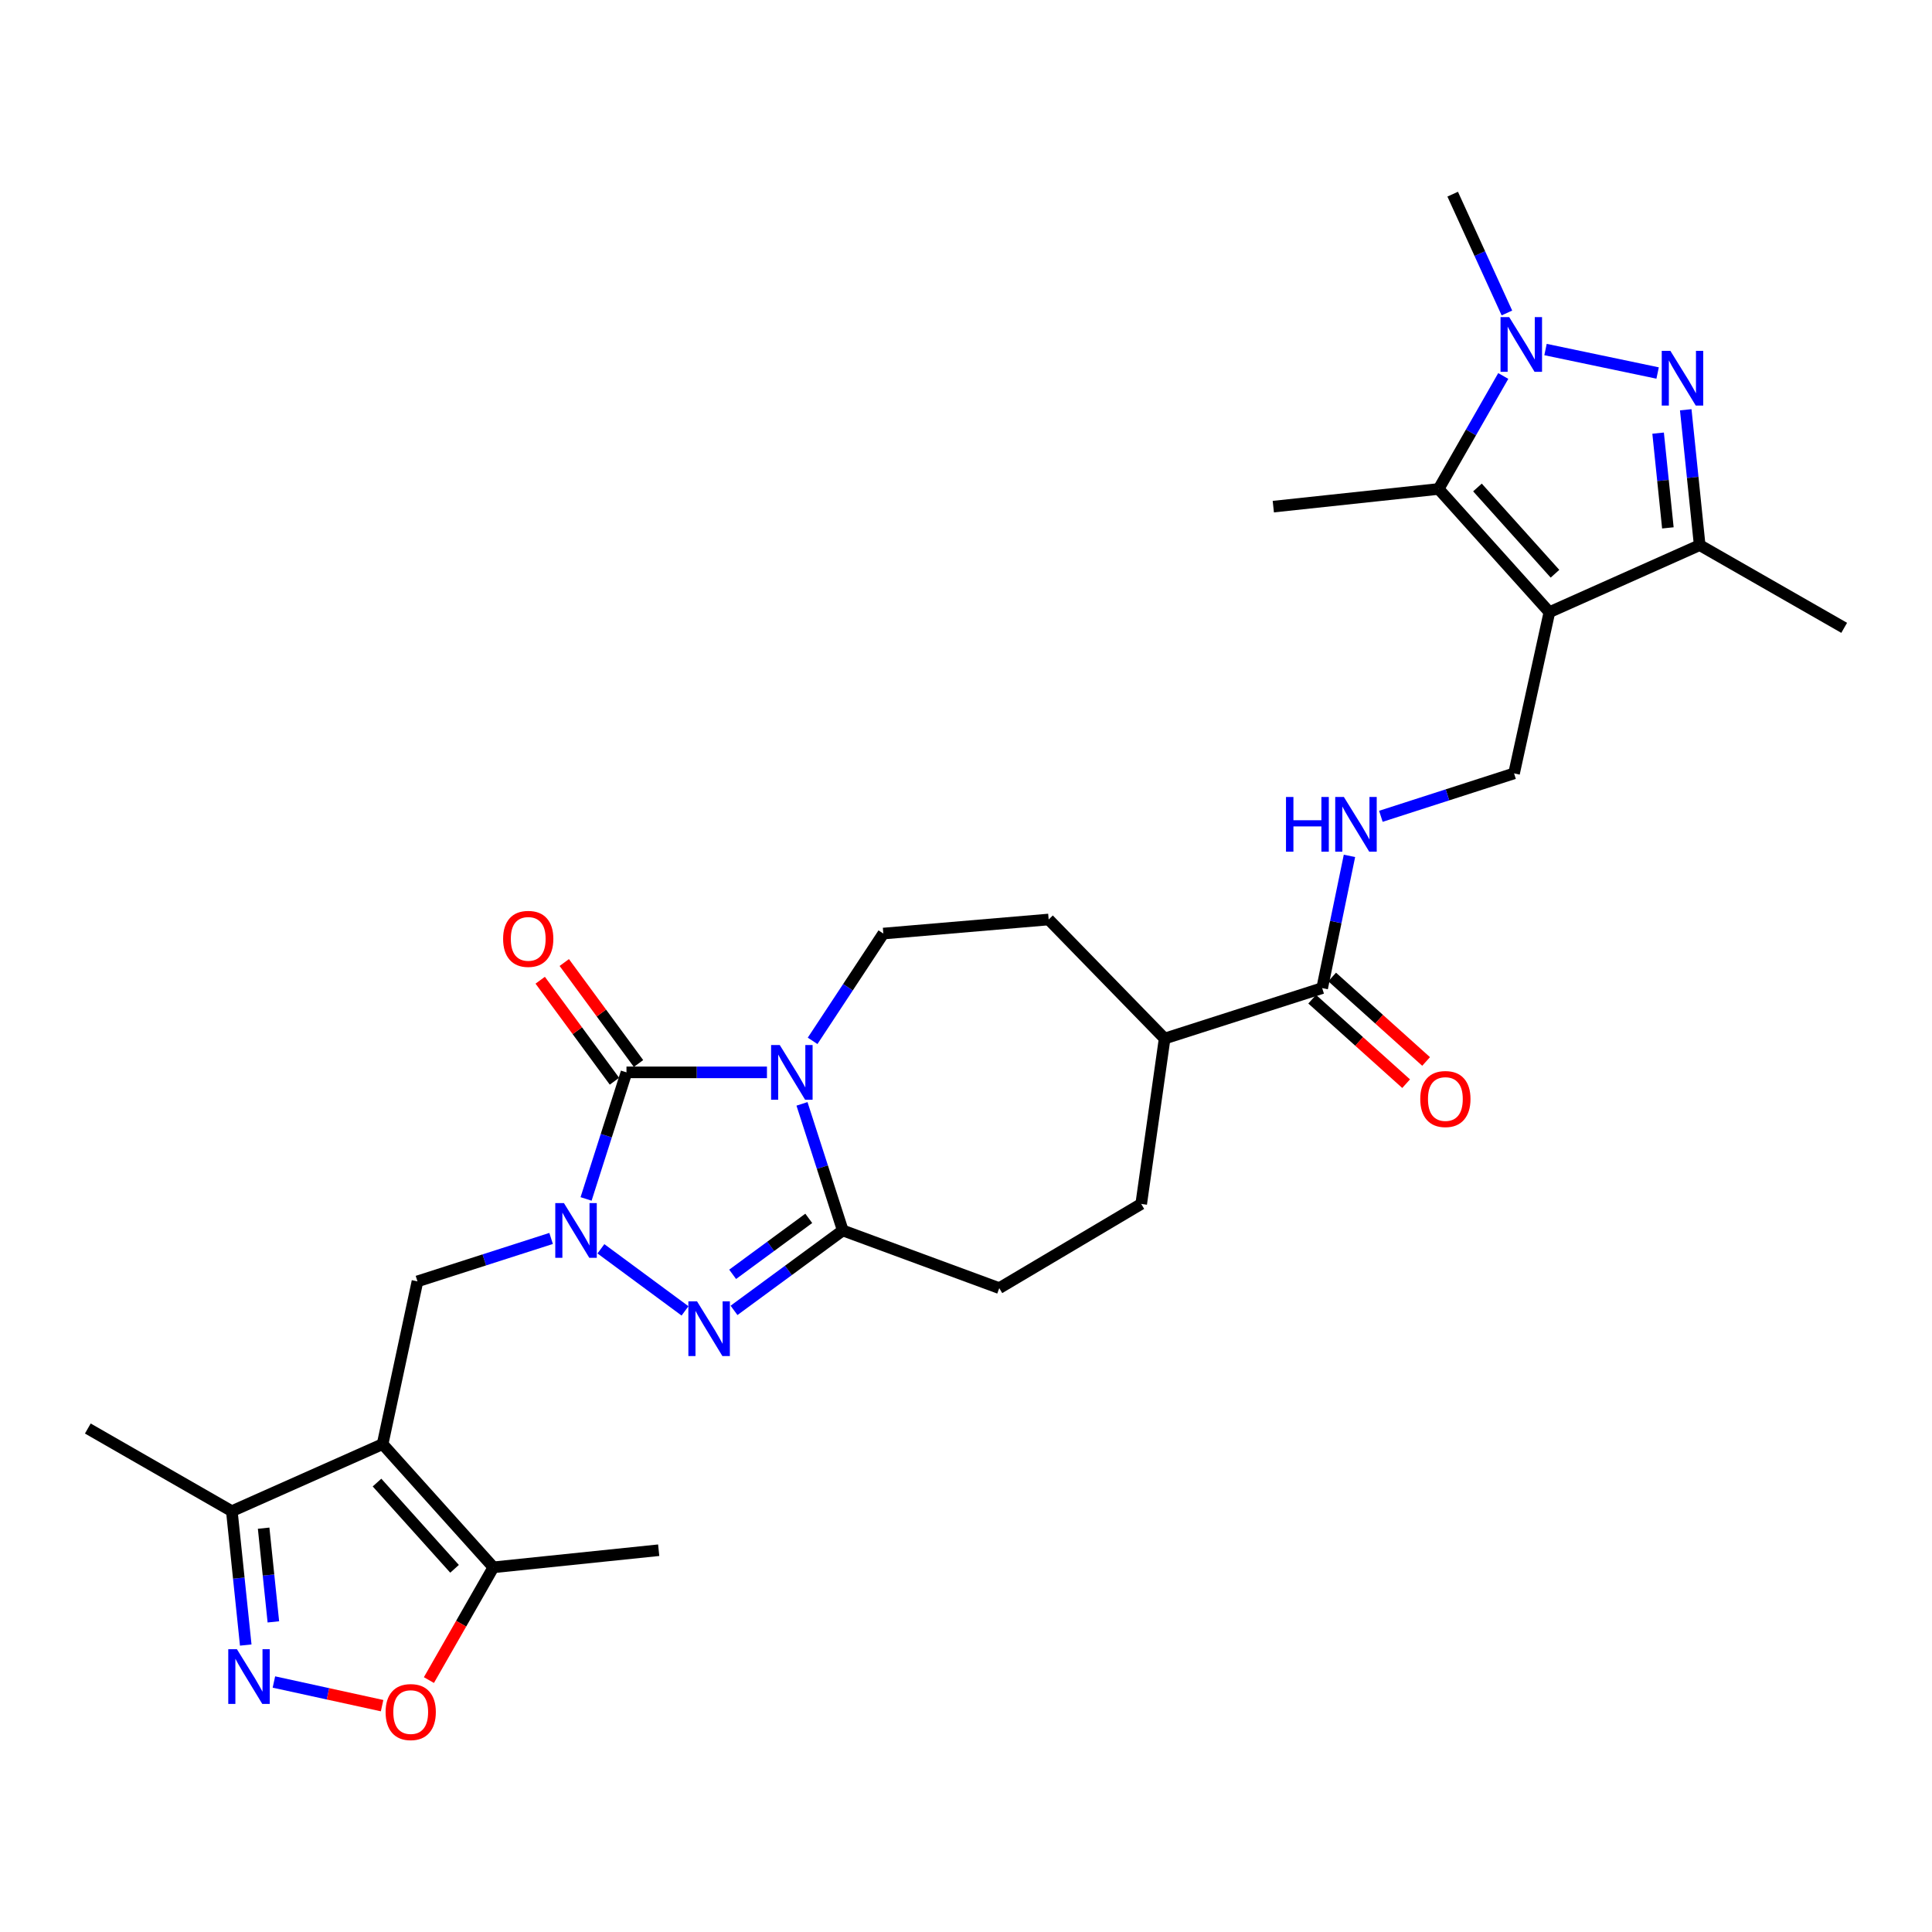 <?xml version='1.0' encoding='iso-8859-1'?>
<svg version='1.1' baseProfile='full'
              xmlns='http://www.w3.org/2000/svg'
                      xmlns:rdkit='http://www.rdkit.org/xml'
                      xmlns:xlink='http://www.w3.org/1999/xlink'
                  xml:space='preserve'
width='1000px' height='1000px' viewBox='0 0 1000 1000'>
<!-- END OF HEADER -->
<rect style='opacity:1.0;fill:#FFFFFF;stroke:none' width='1000' height='1000' x='0' y='0'> </rect>
<path class='bond-1' d='M 396.976,555.054 L 360.62,555.054' style='fill:none;fill-rule:evenodd;stroke:#0000FF;stroke-width:6px;stroke-linecap:butt;stroke-linejoin:miter;stroke-opacity:1' />
<path class='bond-1' d='M 360.62,555.054 L 324.264,555.054' style='fill:none;fill-rule:evenodd;stroke:#000000;stroke-width:6px;stroke-linecap:butt;stroke-linejoin:miter;stroke-opacity:1' />
<path class='bond-4' d='M 415.11,571.363 L 425.664,604.119' style='fill:none;fill-rule:evenodd;stroke:#0000FF;stroke-width:6px;stroke-linecap:butt;stroke-linejoin:miter;stroke-opacity:1' />
<path class='bond-4' d='M 425.664,604.119 L 436.218,636.875' style='fill:none;fill-rule:evenodd;stroke:#000000;stroke-width:6px;stroke-linecap:butt;stroke-linejoin:miter;stroke-opacity:1' />
<path class='bond-16' d='M 420.607,538.742 L 438.91,510.974' style='fill:none;fill-rule:evenodd;stroke:#0000FF;stroke-width:6px;stroke-linecap:butt;stroke-linejoin:miter;stroke-opacity:1' />
<path class='bond-16' d='M 438.91,510.974 L 457.213,483.206' style='fill:none;fill-rule:evenodd;stroke:#000000;stroke-width:6px;stroke-linecap:butt;stroke-linejoin:miter;stroke-opacity:1' />
<path class='bond-0' d='M 303.354,620.567 L 313.809,587.811' style='fill:none;fill-rule:evenodd;stroke:#0000FF;stroke-width:6px;stroke-linecap:butt;stroke-linejoin:miter;stroke-opacity:1' />
<path class='bond-0' d='M 313.809,587.811 L 324.264,555.054' style='fill:none;fill-rule:evenodd;stroke:#000000;stroke-width:6px;stroke-linecap:butt;stroke-linejoin:miter;stroke-opacity:1' />
<path class='bond-10' d='M 285.255,641.017 L 250.667,652.127' style='fill:none;fill-rule:evenodd;stroke:#0000FF;stroke-width:6px;stroke-linecap:butt;stroke-linejoin:miter;stroke-opacity:1' />
<path class='bond-10' d='M 250.667,652.127 L 216.08,663.238' style='fill:none;fill-rule:evenodd;stroke:#000000;stroke-width:6px;stroke-linecap:butt;stroke-linejoin:miter;stroke-opacity:1' />
<path class='bond-30' d='M 311.03,646.382 L 354.562,678.515' style='fill:none;fill-rule:evenodd;stroke:#0000FF;stroke-width:6px;stroke-linecap:butt;stroke-linejoin:miter;stroke-opacity:1' />
<path class='bond-19' d='M 330.493,550.475 L 311.28,524.34' style='fill:none;fill-rule:evenodd;stroke:#000000;stroke-width:6px;stroke-linecap:butt;stroke-linejoin:miter;stroke-opacity:1' />
<path class='bond-19' d='M 311.28,524.34 L 292.068,498.205' style='fill:none;fill-rule:evenodd;stroke:#FF0000;stroke-width:6px;stroke-linecap:butt;stroke-linejoin:miter;stroke-opacity:1' />
<path class='bond-19' d='M 318.035,559.633 L 298.822,533.498' style='fill:none;fill-rule:evenodd;stroke:#000000;stroke-width:6px;stroke-linecap:butt;stroke-linejoin:miter;stroke-opacity:1' />
<path class='bond-19' d='M 298.822,533.498 L 279.61,507.363' style='fill:none;fill-rule:evenodd;stroke:#FF0000;stroke-width:6px;stroke-linecap:butt;stroke-linejoin:miter;stroke-opacity:1' />
<path class='bond-2' d='M 801.959,316.867 L 783.671,400.303' style='fill:none;fill-rule:evenodd;stroke:#000000;stroke-width:6px;stroke-linecap:butt;stroke-linejoin:miter;stroke-opacity:1' />
<path class='bond-8' d='M 801.959,316.867 L 744.629,253.086' style='fill:none;fill-rule:evenodd;stroke:#000000;stroke-width:6px;stroke-linecap:butt;stroke-linejoin:miter;stroke-opacity:1' />
<path class='bond-8' d='M 804.859,296.964 L 764.728,252.317' style='fill:none;fill-rule:evenodd;stroke:#000000;stroke-width:6px;stroke-linecap:butt;stroke-linejoin:miter;stroke-opacity:1' />
<path class='bond-9' d='M 801.959,316.867 L 879.751,282.155' style='fill:none;fill-rule:evenodd;stroke:#000000;stroke-width:6px;stroke-linecap:butt;stroke-linejoin:miter;stroke-opacity:1' />
<path class='bond-3' d='M 379.929,678.255 L 408.074,657.565' style='fill:none;fill-rule:evenodd;stroke:#0000FF;stroke-width:6px;stroke-linecap:butt;stroke-linejoin:miter;stroke-opacity:1' />
<path class='bond-3' d='M 408.074,657.565 L 436.218,636.875' style='fill:none;fill-rule:evenodd;stroke:#000000;stroke-width:6px;stroke-linecap:butt;stroke-linejoin:miter;stroke-opacity:1' />
<path class='bond-3' d='M 379.214,659.59 L 398.915,645.107' style='fill:none;fill-rule:evenodd;stroke:#0000FF;stroke-width:6px;stroke-linecap:butt;stroke-linejoin:miter;stroke-opacity:1' />
<path class='bond-3' d='M 398.915,645.107 L 418.617,630.623' style='fill:none;fill-rule:evenodd;stroke:#000000;stroke-width:6px;stroke-linecap:butt;stroke-linejoin:miter;stroke-opacity:1' />
<path class='bond-20' d='M 436.218,636.875 L 517.215,666.734' style='fill:none;fill-rule:evenodd;stroke:#000000;stroke-width:6px;stroke-linecap:butt;stroke-linejoin:miter;stroke-opacity:1' />
<path class='bond-5' d='M 198.041,747.472 L 216.08,663.238' style='fill:none;fill-rule:evenodd;stroke:#000000;stroke-width:6px;stroke-linecap:butt;stroke-linejoin:miter;stroke-opacity:1' />
<path class='bond-12' d='M 198.041,747.472 L 255.371,811.245' style='fill:none;fill-rule:evenodd;stroke:#000000;stroke-width:6px;stroke-linecap:butt;stroke-linejoin:miter;stroke-opacity:1' />
<path class='bond-12' d='M 195.141,767.375 L 235.273,812.016' style='fill:none;fill-rule:evenodd;stroke:#000000;stroke-width:6px;stroke-linecap:butt;stroke-linejoin:miter;stroke-opacity:1' />
<path class='bond-14' d='M 198.041,747.472 L 119.999,782.185' style='fill:none;fill-rule:evenodd;stroke:#000000;stroke-width:6px;stroke-linecap:butt;stroke-linejoin:miter;stroke-opacity:1' />
<path class='bond-6' d='M 872.534,212.095 L 876.143,247.125' style='fill:none;fill-rule:evenodd;stroke:#0000FF;stroke-width:6px;stroke-linecap:butt;stroke-linejoin:miter;stroke-opacity:1' />
<path class='bond-6' d='M 876.143,247.125 L 879.751,282.155' style='fill:none;fill-rule:evenodd;stroke:#000000;stroke-width:6px;stroke-linecap:butt;stroke-linejoin:miter;stroke-opacity:1' />
<path class='bond-6' d='M 858.236,224.189 L 860.762,248.709' style='fill:none;fill-rule:evenodd;stroke:#0000FF;stroke-width:6px;stroke-linecap:butt;stroke-linejoin:miter;stroke-opacity:1' />
<path class='bond-6' d='M 860.762,248.709 L 863.288,273.23' style='fill:none;fill-rule:evenodd;stroke:#000000;stroke-width:6px;stroke-linecap:butt;stroke-linejoin:miter;stroke-opacity:1' />
<path class='bond-33' d='M 857.981,193.069 L 799.959,180.918' style='fill:none;fill-rule:evenodd;stroke:#0000FF;stroke-width:6px;stroke-linecap:butt;stroke-linejoin:miter;stroke-opacity:1' />
<path class='bond-7' d='M 778.084,194.606 L 761.356,223.846' style='fill:none;fill-rule:evenodd;stroke:#0000FF;stroke-width:6px;stroke-linecap:butt;stroke-linejoin:miter;stroke-opacity:1' />
<path class='bond-7' d='M 761.356,223.846 L 744.629,253.086' style='fill:none;fill-rule:evenodd;stroke:#000000;stroke-width:6px;stroke-linecap:butt;stroke-linejoin:miter;stroke-opacity:1' />
<path class='bond-25' d='M 779.976,161.994 L 765.941,131.247' style='fill:none;fill-rule:evenodd;stroke:#0000FF;stroke-width:6px;stroke-linecap:butt;stroke-linejoin:miter;stroke-opacity:1' />
<path class='bond-25' d='M 765.941,131.247 L 751.905,100.5' style='fill:none;fill-rule:evenodd;stroke:#000000;stroke-width:6px;stroke-linecap:butt;stroke-linejoin:miter;stroke-opacity:1' />
<path class='bond-26' d='M 744.629,253.086 L 659.063,262.234' style='fill:none;fill-rule:evenodd;stroke:#000000;stroke-width:6px;stroke-linecap:butt;stroke-linejoin:miter;stroke-opacity:1' />
<path class='bond-27' d='M 879.751,282.155 L 954.545,324.968' style='fill:none;fill-rule:evenodd;stroke:#000000;stroke-width:6px;stroke-linecap:butt;stroke-linejoin:miter;stroke-opacity:1' />
<path class='bond-11' d='M 127.196,851.474 L 123.598,816.829' style='fill:none;fill-rule:evenodd;stroke:#0000FF;stroke-width:6px;stroke-linecap:butt;stroke-linejoin:miter;stroke-opacity:1' />
<path class='bond-11' d='M 123.598,816.829 L 119.999,782.185' style='fill:none;fill-rule:evenodd;stroke:#000000;stroke-width:6px;stroke-linecap:butt;stroke-linejoin:miter;stroke-opacity:1' />
<path class='bond-11' d='M 141.496,839.483 L 138.977,815.232' style='fill:none;fill-rule:evenodd;stroke:#0000FF;stroke-width:6px;stroke-linecap:butt;stroke-linejoin:miter;stroke-opacity:1' />
<path class='bond-11' d='M 138.977,815.232 L 136.458,790.981' style='fill:none;fill-rule:evenodd;stroke:#000000;stroke-width:6px;stroke-linecap:butt;stroke-linejoin:miter;stroke-opacity:1' />
<path class='bond-32' d='M 141.772,870.601 L 169.772,876.723' style='fill:none;fill-rule:evenodd;stroke:#0000FF;stroke-width:6px;stroke-linecap:butt;stroke-linejoin:miter;stroke-opacity:1' />
<path class='bond-32' d='M 169.772,876.723 L 197.772,882.844' style='fill:none;fill-rule:evenodd;stroke:#FF0000;stroke-width:6px;stroke-linecap:butt;stroke-linejoin:miter;stroke-opacity:1' />
<path class='bond-13' d='M 255.371,811.245 L 238.687,840.426' style='fill:none;fill-rule:evenodd;stroke:#000000;stroke-width:6px;stroke-linecap:butt;stroke-linejoin:miter;stroke-opacity:1' />
<path class='bond-13' d='M 238.687,840.426 L 222.003,869.607' style='fill:none;fill-rule:evenodd;stroke:#FF0000;stroke-width:6px;stroke-linecap:butt;stroke-linejoin:miter;stroke-opacity:1' />
<path class='bond-28' d='M 255.371,811.245 L 340.937,802.389' style='fill:none;fill-rule:evenodd;stroke:#000000;stroke-width:6px;stroke-linecap:butt;stroke-linejoin:miter;stroke-opacity:1' />
<path class='bond-29' d='M 119.999,782.185 L 45.455,739.397' style='fill:none;fill-rule:evenodd;stroke:#000000;stroke-width:6px;stroke-linecap:butt;stroke-linejoin:miter;stroke-opacity:1' />
<path class='bond-15' d='M 783.671,400.303 L 749.205,411.412' style='fill:none;fill-rule:evenodd;stroke:#000000;stroke-width:6px;stroke-linecap:butt;stroke-linejoin:miter;stroke-opacity:1' />
<path class='bond-15' d='M 749.205,411.412 L 714.739,422.52' style='fill:none;fill-rule:evenodd;stroke:#0000FF;stroke-width:6px;stroke-linecap:butt;stroke-linejoin:miter;stroke-opacity:1' />
<path class='bond-23' d='M 457.213,483.206 L 542.787,475.93' style='fill:none;fill-rule:evenodd;stroke:#000000;stroke-width:6px;stroke-linecap:butt;stroke-linejoin:miter;stroke-opacity:1' />
<path class='bond-17' d='M 684.352,511.442 L 602.815,537.556' style='fill:none;fill-rule:evenodd;stroke:#000000;stroke-width:6px;stroke-linecap:butt;stroke-linejoin:miter;stroke-opacity:1' />
<path class='bond-18' d='M 684.352,511.442 L 691.416,477.22' style='fill:none;fill-rule:evenodd;stroke:#000000;stroke-width:6px;stroke-linecap:butt;stroke-linejoin:miter;stroke-opacity:1' />
<path class='bond-18' d='M 691.416,477.22 L 698.481,442.998' style='fill:none;fill-rule:evenodd;stroke:#0000FF;stroke-width:6px;stroke-linecap:butt;stroke-linejoin:miter;stroke-opacity:1' />
<path class='bond-22' d='M 679.184,517.191 L 703.498,539.049' style='fill:none;fill-rule:evenodd;stroke:#000000;stroke-width:6px;stroke-linecap:butt;stroke-linejoin:miter;stroke-opacity:1' />
<path class='bond-22' d='M 703.498,539.049 L 727.813,560.908' style='fill:none;fill-rule:evenodd;stroke:#FF0000;stroke-width:6px;stroke-linecap:butt;stroke-linejoin:miter;stroke-opacity:1' />
<path class='bond-22' d='M 689.521,505.692 L 713.835,527.551' style='fill:none;fill-rule:evenodd;stroke:#000000;stroke-width:6px;stroke-linecap:butt;stroke-linejoin:miter;stroke-opacity:1' />
<path class='bond-22' d='M 713.835,527.551 L 738.15,549.409' style='fill:none;fill-rule:evenodd;stroke:#FF0000;stroke-width:6px;stroke-linecap:butt;stroke-linejoin:miter;stroke-opacity:1' />
<path class='bond-24' d='M 517.215,666.734 L 590.686,623.148' style='fill:none;fill-rule:evenodd;stroke:#000000;stroke-width:6px;stroke-linecap:butt;stroke-linejoin:miter;stroke-opacity:1' />
<path class='bond-21' d='M 602.815,537.556 L 542.787,475.93' style='fill:none;fill-rule:evenodd;stroke:#000000;stroke-width:6px;stroke-linecap:butt;stroke-linejoin:miter;stroke-opacity:1' />
<path class='bond-31' d='M 602.815,537.556 L 590.686,623.148' style='fill:none;fill-rule:evenodd;stroke:#000000;stroke-width:6px;stroke-linecap:butt;stroke-linejoin:miter;stroke-opacity:1' />
<path  class='atom-0' d='M 403.595 540.894
L 412.875 555.894
Q 413.795 557.374, 415.275 560.054
Q 416.755 562.734, 416.835 562.894
L 416.835 540.894
L 420.595 540.894
L 420.595 569.214
L 416.715 569.214
L 406.755 552.814
Q 405.595 550.894, 404.355 548.694
Q 403.155 546.494, 402.795 545.814
L 402.795 569.214
L 399.115 569.214
L 399.115 540.894
L 403.595 540.894
' fill='#0000FF'/>
<path  class='atom-1' d='M 291.89 622.715
L 301.17 637.715
Q 302.09 639.195, 303.57 641.875
Q 305.05 644.555, 305.13 644.715
L 305.13 622.715
L 308.89 622.715
L 308.89 651.035
L 305.01 651.035
L 295.05 634.635
Q 293.89 632.715, 292.65 630.515
Q 291.45 628.315, 291.09 627.635
L 291.09 651.035
L 287.41 651.035
L 287.41 622.715
L 291.89 622.715
' fill='#0000FF'/>
<path  class='atom-4' d='M 360.782 673.568
L 370.062 688.568
Q 370.982 690.048, 372.462 692.728
Q 373.942 695.408, 374.022 695.568
L 374.022 673.568
L 377.782 673.568
L 377.782 701.888
L 373.902 701.888
L 363.942 685.488
Q 362.782 683.568, 361.542 681.368
Q 360.342 679.168, 359.982 678.488
L 359.982 701.888
L 356.302 701.888
L 356.302 673.568
L 360.782 673.568
' fill='#0000FF'/>
<path  class='atom-7' d='M 864.592 181.604
L 873.872 196.604
Q 874.792 198.084, 876.272 200.764
Q 877.752 203.444, 877.832 203.604
L 877.832 181.604
L 881.592 181.604
L 881.592 209.924
L 877.712 209.924
L 867.752 193.524
Q 866.592 191.604, 865.352 189.404
Q 864.152 187.204, 863.792 186.524
L 863.792 209.924
L 860.112 209.924
L 860.112 181.604
L 864.592 181.604
' fill='#0000FF'/>
<path  class='atom-8' d='M 781.156 164.132
L 790.436 179.132
Q 791.356 180.612, 792.836 183.292
Q 794.316 185.972, 794.396 186.132
L 794.396 164.132
L 798.156 164.132
L 798.156 192.452
L 794.276 192.452
L 784.316 176.052
Q 783.156 174.132, 781.916 171.932
Q 780.716 169.732, 780.356 169.052
L 780.356 192.452
L 776.676 192.452
L 776.676 164.132
L 781.156 164.132
' fill='#0000FF'/>
<path  class='atom-12' d='M 122.63 853.625
L 131.91 868.625
Q 132.83 870.105, 134.31 872.785
Q 135.79 875.465, 135.87 875.625
L 135.87 853.625
L 139.63 853.625
L 139.63 881.945
L 135.75 881.945
L 125.79 865.545
Q 124.63 863.625, 123.39 861.425
Q 122.19 859.225, 121.83 858.545
L 121.83 881.945
L 118.15 881.945
L 118.15 853.625
L 122.63 853.625
' fill='#0000FF'/>
<path  class='atom-14' d='M 199.584 886.162
Q 199.584 879.362, 202.944 875.562
Q 206.304 871.762, 212.584 871.762
Q 218.864 871.762, 222.224 875.562
Q 225.584 879.362, 225.584 886.162
Q 225.584 893.042, 222.184 896.962
Q 218.784 900.842, 212.584 900.842
Q 206.344 900.842, 202.944 896.962
Q 199.584 893.082, 199.584 886.162
M 212.584 897.642
Q 216.904 897.642, 219.224 894.762
Q 221.584 891.842, 221.584 886.162
Q 221.584 880.602, 219.224 877.802
Q 216.904 874.962, 212.584 874.962
Q 208.264 874.962, 205.904 877.762
Q 203.584 880.562, 203.584 886.162
Q 203.584 891.882, 205.904 894.762
Q 208.264 897.642, 212.584 897.642
' fill='#FF0000'/>
<path  class='atom-19' d='M 665.63 412.515
L 669.47 412.515
L 669.47 424.555
L 683.95 424.555
L 683.95 412.515
L 687.79 412.515
L 687.79 440.835
L 683.95 440.835
L 683.95 427.755
L 669.47 427.755
L 669.47 440.835
L 665.63 440.835
L 665.63 412.515
' fill='#0000FF'/>
<path  class='atom-19' d='M 695.59 412.515
L 704.87 427.515
Q 705.79 428.995, 707.27 431.675
Q 708.75 434.355, 708.83 434.515
L 708.83 412.515
L 712.59 412.515
L 712.59 440.835
L 708.71 440.835
L 698.75 424.435
Q 697.59 422.515, 696.35 420.315
Q 695.15 418.115, 694.79 417.435
L 694.79 440.835
L 691.11 440.835
L 691.11 412.515
L 695.59 412.515
' fill='#0000FF'/>
<path  class='atom-20' d='M 260.41 485.958
Q 260.41 479.158, 263.77 475.358
Q 267.13 471.558, 273.41 471.558
Q 279.69 471.558, 283.05 475.358
Q 286.41 479.158, 286.41 485.958
Q 286.41 492.838, 283.01 496.758
Q 279.61 500.638, 273.41 500.638
Q 267.17 500.638, 263.77 496.758
Q 260.41 492.878, 260.41 485.958
M 273.41 497.438
Q 277.73 497.438, 280.05 494.558
Q 282.41 491.638, 282.41 485.958
Q 282.41 480.398, 280.05 477.598
Q 277.73 474.758, 273.41 474.758
Q 269.09 474.758, 266.73 477.558
Q 264.41 480.358, 264.41 485.958
Q 264.41 491.678, 266.73 494.558
Q 269.09 497.438, 273.41 497.438
' fill='#FF0000'/>
<path  class='atom-23' d='M 735.125 568.852
Q 735.125 562.052, 738.485 558.252
Q 741.845 554.452, 748.125 554.452
Q 754.405 554.452, 757.765 558.252
Q 761.125 562.052, 761.125 568.852
Q 761.125 575.732, 757.725 579.652
Q 754.325 583.532, 748.125 583.532
Q 741.885 583.532, 738.485 579.652
Q 735.125 575.772, 735.125 568.852
M 748.125 580.332
Q 752.445 580.332, 754.765 577.452
Q 757.125 574.532, 757.125 568.852
Q 757.125 563.292, 754.765 560.492
Q 752.445 557.652, 748.125 557.652
Q 743.805 557.652, 741.445 560.452
Q 739.125 563.252, 739.125 568.852
Q 739.125 574.572, 741.445 577.452
Q 743.805 580.332, 748.125 580.332
' fill='#FF0000'/>
</svg>
